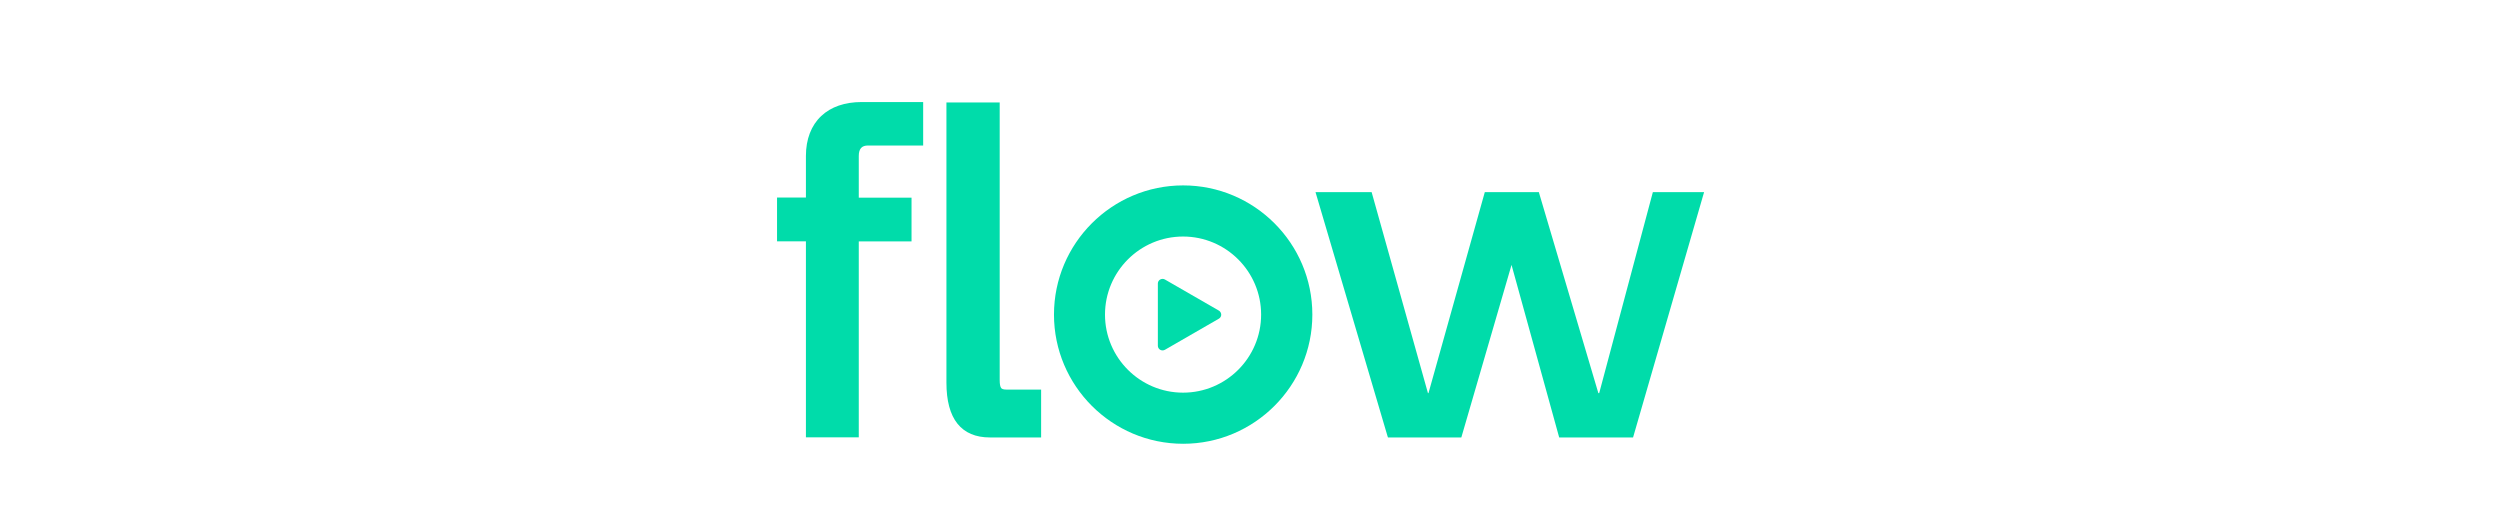 <?xml version="1.0" encoding="utf-8"?>
<!-- Generator: Adobe Illustrator 28.1.0, SVG Export Plug-In . SVG Version: 6.00 Build 0)  -->
<svg version="1.1" id="Layer_1" xmlns="http://www.w3.org/2000/svg" xmlns:xlink="http://www.w3.org/1999/xlink" x="0px" y="0px"
	 viewBox="0 0 245 50" style="enable-background:new 0 0 245 50;" xml:space="preserve">
<style type="text/css">
	.st0{fill:#00DCAA;}
</style>
<g>
	<path class="st0" d="M123.59,30.83c0,4.22-3.43,7.65-7.65,7.65c-4.22,0-7.65-3.43-7.65-7.65s3.43-7.65,7.65-7.65
		C120.16,23.18,123.59,26.61,123.59,30.83 M115.95,18.17c-6.98,0-12.66,5.68-12.66,12.66s5.68,12.66,12.66,12.66
		c6.98,0,12.66-5.68,12.66-12.66S122.93,18.17,115.95,18.17"/>
	<path class="st0" d="M80.48,11.37c-0.98,0.92-1.5,2.28-1.5,3.91v4.08h-2.83v4.29h2.83v19.21h5.18V23.66h5.17v-4.29h-5.17v-4.08
		c0-0.71,0.29-1.03,0.9-1.03h5.41V10h-6.03C82.8,10,81.43,10.47,80.48,11.37"/>
	<path class="st0" d="M98.11,38.02c-0.09-0.13-0.14-0.37-0.14-0.78V10.04h-5.22V37.5c0,1.77,0.36,3.12,1.08,4.02
		c0.72,0.9,1.79,1.35,3.18,1.35h5.02v-4.69h-3.38C98.28,38.18,98.17,38.1,98.11,38.02"/>
	<polygon class="st0" points="161.98,18.83 156.72,38.53 156.64,38.53 150.85,18.98 150.81,18.83 145.51,18.83 139.99,38.53 
		139.94,38.53 134.42,18.83 128.92,18.83 135.97,42.72 136.02,42.87 143.21,42.87 148.13,25.96 152.8,42.87 160.04,42.87 167,18.83 
			"/>
	<path class="st0" d="M119.45,30.44L119.45,30.44l-5.29-3.05c-0.14-0.08-0.31-0.08-0.45,0c0,0,0,0-0.01,0
		c-0.14,0.08-0.23,0.23-0.23,0.39v6.11c0,0.16,0.09,0.31,0.23,0.39c0.07,0.04,0.15,0.06,0.23,0.06c0.08,0,0.16-0.02,0.23-0.06
		l5.29-3.05c0.14-0.08,0.23-0.23,0.23-0.39S119.59,30.52,119.45,30.44"/>
</g>
</svg>
